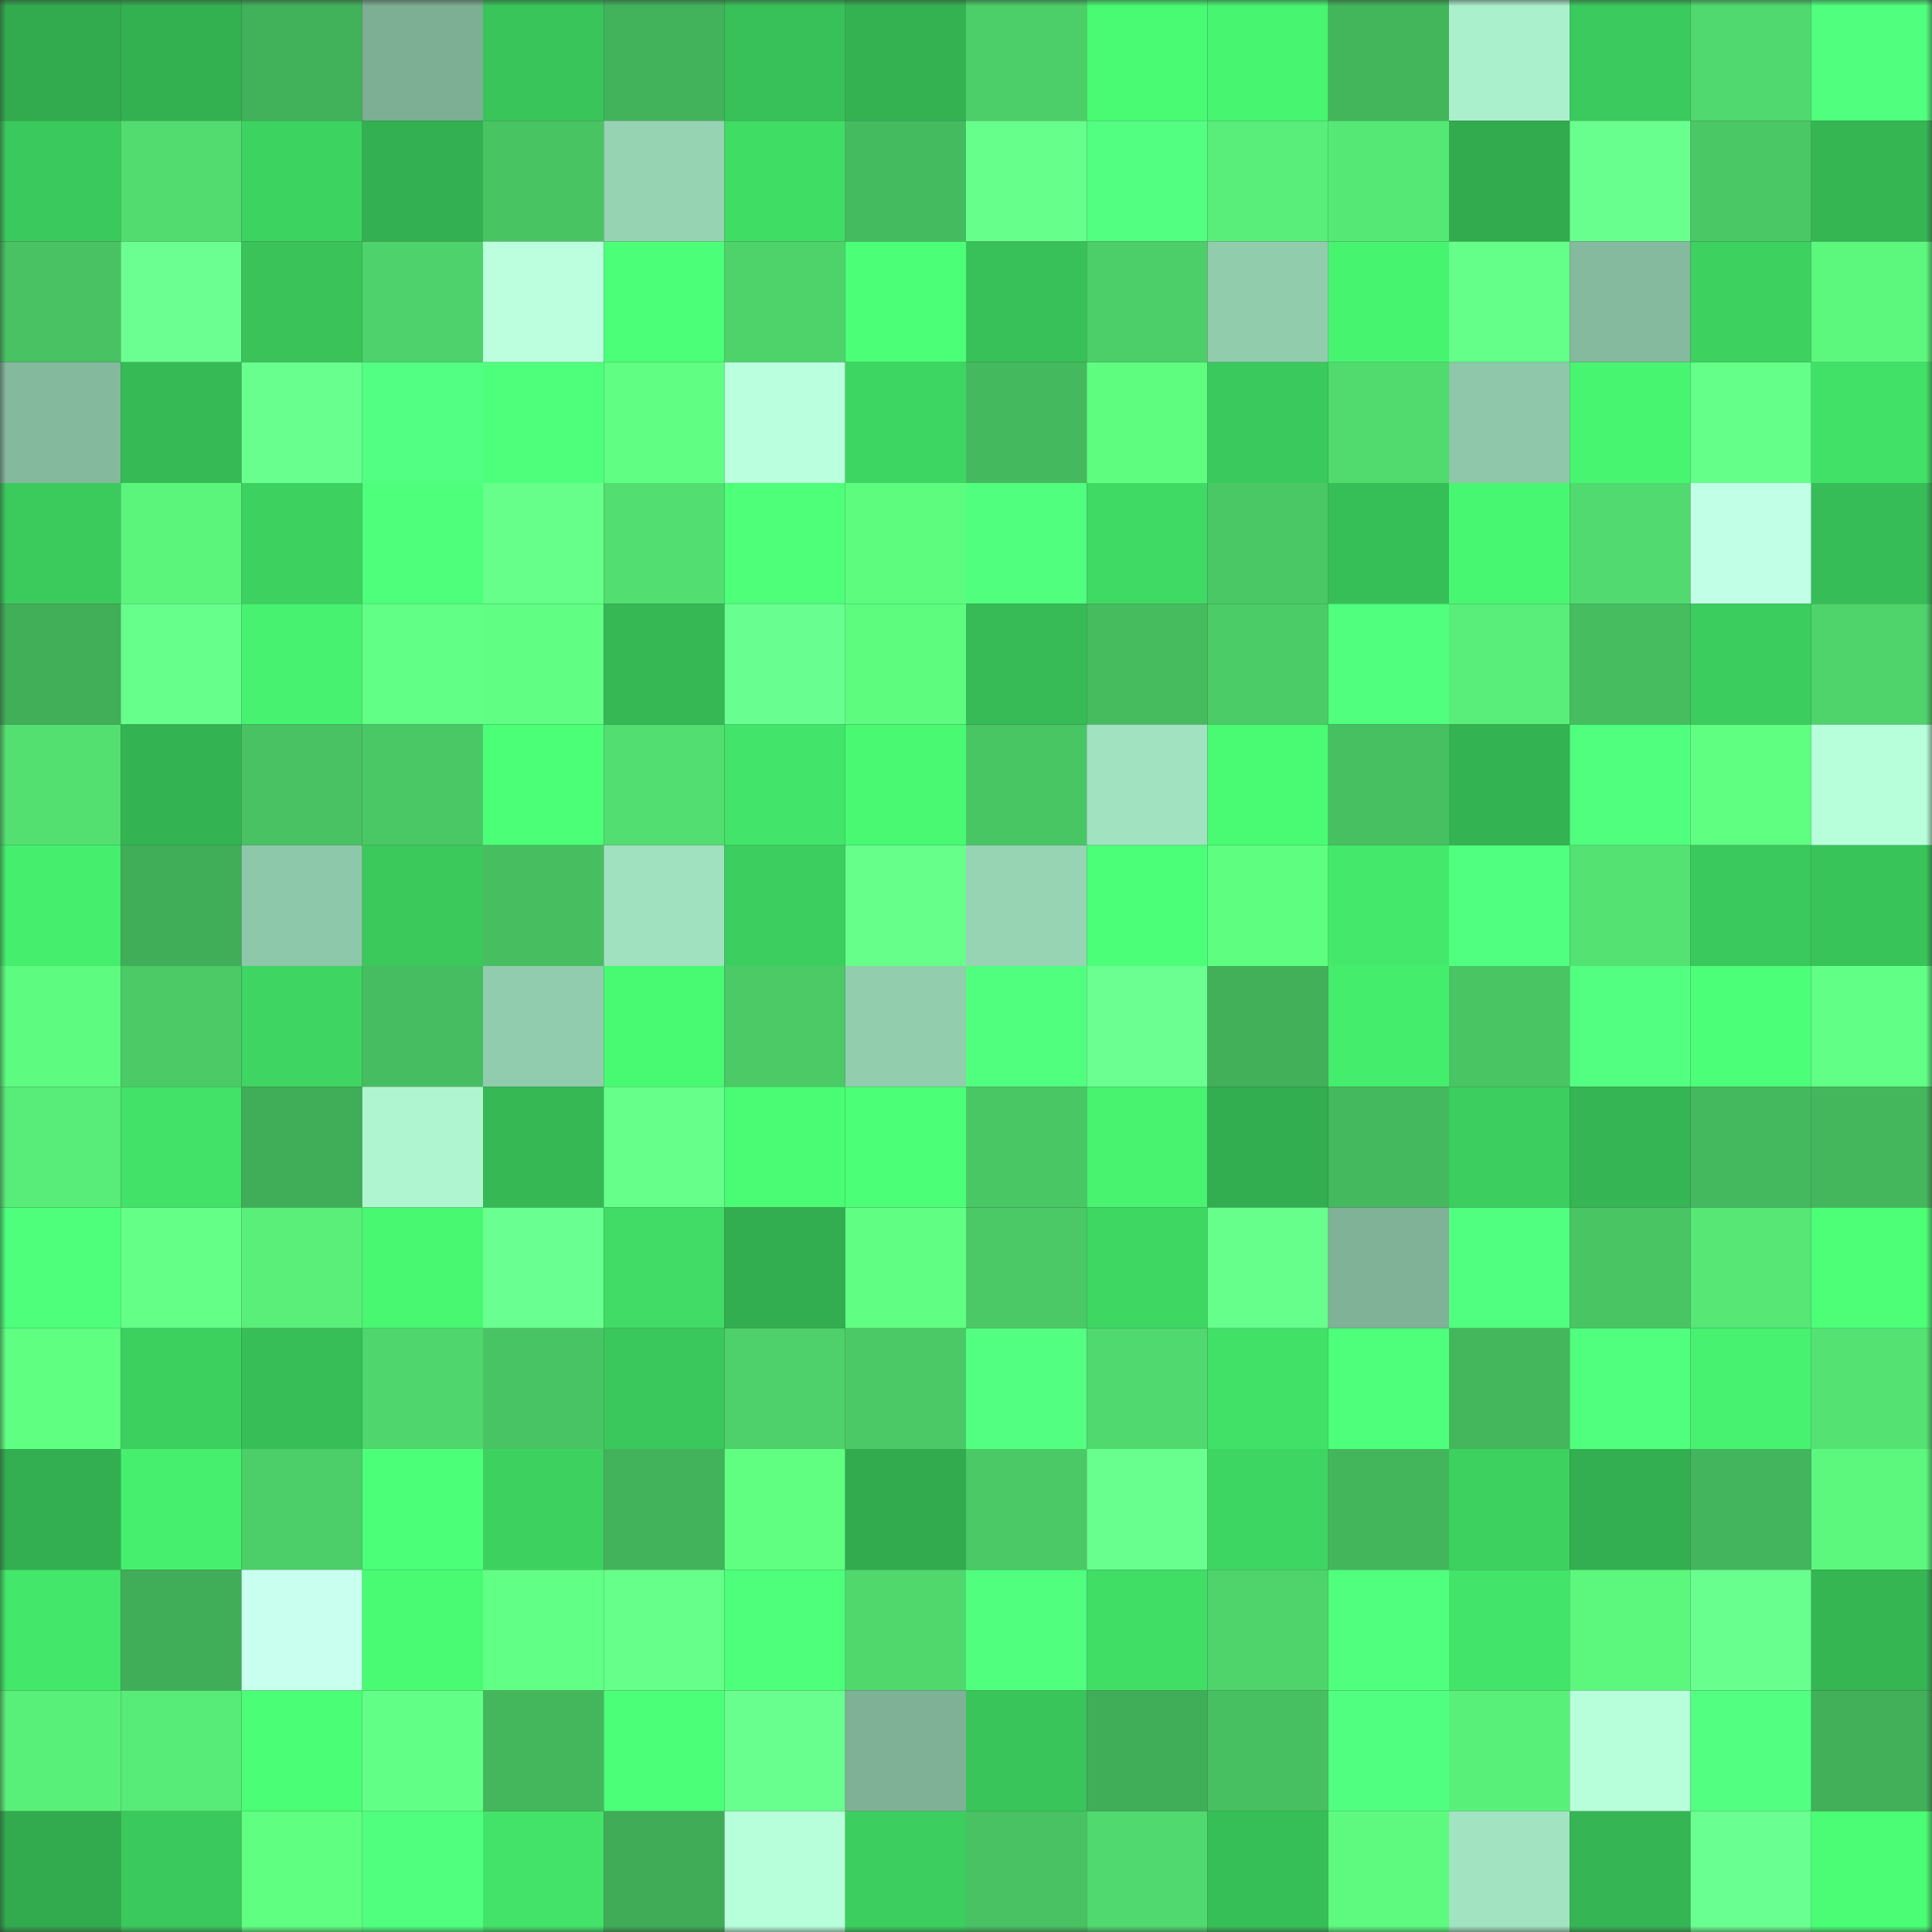 <svg viewBox="0 0 160 160" fill="none" role="img" xmlns="http://www.w3.org/2000/svg" width="240" height="240" name="lens%2Cscanai.lens"><rect x="0" y="0" width="160" height="160" fill="#333333" stroke="none"/><mask id="1061636089" mask-type="alpha" maskUnits="userSpaceOnUse" x="0" y="0" width="160" height="160"><rect width="160" height="160" fill="#FFFFFF"></rect></mask><g mask="url(#1061636089)"><rect x="0" y="0" width="10" height="10" fill="#32aa4e"></rect><rect x="10" y="0" width="10" height="10" fill="#33b050"></rect><rect x="20" y="0" width="10" height="10" fill="#42b25a"></rect><rect x="30" y="0" width="10" height="10" fill="#7caf94"></rect><rect x="40" y="0" width="10" height="10" fill="#39c55a"></rect><rect x="50" y="0" width="10" height="10" fill="#42b35b"></rect><rect x="60" y="0" width="10" height="10" fill="#38c158"></rect><rect x="70" y="0" width="10" height="10" fill="#34b252"></rect><rect x="80" y="0" width="10" height="10" fill="#4cce68"></rect><rect x="90" y="0" width="10" height="10" fill="#49fa73"></rect><rect x="100" y="0" width="10" height="10" fill="#47f570"></rect><rect x="110" y="0" width="10" height="10" fill="#43b65c"></rect><rect x="120" y="0" width="10" height="10" fill="#abf0cc"></rect><rect x="130" y="0" width="10" height="10" fill="#3bca5d"></rect><rect x="140" y="0" width="10" height="10" fill="#50d96e"></rect><rect x="150" y="0" width="10" height="10" fill="#50ff7e"></rect><rect x="0" y="10" width="10" height="10" fill="#3ac95c"></rect><rect x="10" y="10" width="10" height="10" fill="#52dc70"></rect><rect x="20" y="10" width="10" height="10" fill="#3dd361"></rect><rect x="30" y="10" width="10" height="10" fill="#33b051"></rect><rect x="40" y="10" width="10" height="10" fill="#49c463"></rect><rect x="50" y="10" width="10" height="10" fill="#96d3b3"></rect><rect x="60" y="10" width="10" height="10" fill="#40dd65"></rect><rect x="70" y="10" width="10" height="10" fill="#45bb5f"></rect><rect x="80" y="10" width="10" height="10" fill="#67ff8c"></rect><rect x="90" y="10" width="10" height="10" fill="#52ff81"></rect><rect x="100" y="10" width="10" height="10" fill="#58ee79"></rect><rect x="110" y="10" width="10" height="10" fill="#56e875"></rect><rect x="120" y="10" width="10" height="10" fill="#32aa4e"></rect><rect x="130" y="10" width="10" height="10" fill="#69ff8f"></rect><rect x="140" y="10" width="10" height="10" fill="#4ac865"></rect><rect x="150" y="10" width="10" height="10" fill="#35b653"></rect><rect x="0" y="20" width="10" height="10" fill="#48c262"></rect><rect x="10" y="20" width="10" height="10" fill="#6aff90"></rect><rect x="20" y="20" width="10" height="10" fill="#39c359"></rect><rect x="30" y="20" width="10" height="10" fill="#4ed26b"></rect><rect x="40" y="20" width="10" height="10" fill="#bbffdf"></rect><rect x="50" y="20" width="10" height="10" fill="#4cff78"></rect><rect x="60" y="20" width="10" height="10" fill="#4ed36b"></rect><rect x="70" y="20" width="10" height="10" fill="#4bff76"></rect><rect x="80" y="20" width="10" height="10" fill="#38c158"></rect><rect x="90" y="20" width="10" height="10" fill="#4cce68"></rect><rect x="100" y="20" width="10" height="10" fill="#91ccad"></rect><rect x="110" y="20" width="10" height="10" fill="#47f470"></rect><rect x="120" y="20" width="10" height="10" fill="#64ff89"></rect><rect x="130" y="20" width="10" height="10" fill="#85ba9e"></rect><rect x="140" y="20" width="10" height="10" fill="#3dd260"></rect><rect x="150" y="20" width="10" height="10" fill="#5cf87e"></rect><rect x="0" y="30" width="10" height="10" fill="#84b99d"></rect><rect x="10" y="30" width="10" height="10" fill="#36ba55"></rect><rect x="20" y="30" width="10" height="10" fill="#69ff8f"></rect><rect x="30" y="30" width="10" height="10" fill="#52ff82"></rect><rect x="40" y="30" width="10" height="10" fill="#4eff7c"></rect><rect x="50" y="30" width="10" height="10" fill="#60ff83"></rect><rect x="60" y="30" width="10" height="10" fill="#baffde"></rect><rect x="70" y="30" width="10" height="10" fill="#3ed662"></rect><rect x="80" y="30" width="10" height="10" fill="#45b95e"></rect><rect x="90" y="30" width="10" height="10" fill="#5efd80"></rect><rect x="100" y="30" width="10" height="10" fill="#3ac95c"></rect><rect x="110" y="30" width="10" height="10" fill="#51da6e"></rect><rect x="120" y="30" width="10" height="10" fill="#8ec7a9"></rect><rect x="130" y="30" width="10" height="10" fill="#47f570"></rect><rect x="140" y="30" width="10" height="10" fill="#64ff88"></rect><rect x="150" y="30" width="10" height="10" fill="#41e167"></rect><rect x="0" y="40" width="10" height="10" fill="#3bcb5d"></rect><rect x="10" y="40" width="10" height="10" fill="#5bf57c"></rect><rect x="20" y="40" width="10" height="10" fill="#3dd160"></rect><rect x="30" y="40" width="10" height="10" fill="#4dff7a"></rect><rect x="40" y="40" width="10" height="10" fill="#65ff89"></rect><rect x="50" y="40" width="10" height="10" fill="#52de70"></rect><rect x="60" y="40" width="10" height="10" fill="#4dff79"></rect><rect x="70" y="40" width="10" height="10" fill="#5dfc7f"></rect><rect x="80" y="40" width="10" height="10" fill="#50ff7e"></rect><rect x="90" y="40" width="10" height="10" fill="#3fda64"></rect><rect x="100" y="40" width="10" height="10" fill="#4ac866"></rect><rect x="110" y="40" width="10" height="10" fill="#37bf57"></rect><rect x="120" y="40" width="10" height="10" fill="#48f771"></rect><rect x="130" y="40" width="10" height="10" fill="#51da6f"></rect><rect x="140" y="40" width="10" height="10" fill="#c1ffe6"></rect><rect x="150" y="40" width="10" height="10" fill="#37bd57"></rect><rect x="0" y="50" width="10" height="10" fill="#41ae58"></rect><rect x="10" y="50" width="10" height="10" fill="#66ff8b"></rect><rect x="20" y="50" width="10" height="10" fill="#46f26f"></rect><rect x="30" y="50" width="10" height="10" fill="#62ff86"></rect><rect x="40" y="50" width="10" height="10" fill="#60ff83"></rect><rect x="50" y="50" width="10" height="10" fill="#36b855"></rect><rect x="60" y="50" width="10" height="10" fill="#69ff90"></rect><rect x="70" y="50" width="10" height="10" fill="#5dfc7f"></rect><rect x="80" y="50" width="10" height="10" fill="#36bb56"></rect><rect x="90" y="50" width="10" height="10" fill="#46bc5f"></rect><rect x="100" y="50" width="10" height="10" fill="#4ccc67"></rect><rect x="110" y="50" width="10" height="10" fill="#4fff7d"></rect><rect x="120" y="50" width="10" height="10" fill="#58ee79"></rect><rect x="130" y="50" width="10" height="10" fill="#46be60"></rect><rect x="140" y="50" width="10" height="10" fill="#3bcd5e"></rect><rect x="150" y="50" width="10" height="10" fill="#4fd46b"></rect><rect x="0" y="60" width="10" height="10" fill="#53e071"></rect><rect x="10" y="60" width="10" height="10" fill="#34b352"></rect><rect x="20" y="60" width="10" height="10" fill="#48c262"></rect><rect x="30" y="60" width="10" height="10" fill="#4ac865"></rect><rect x="40" y="60" width="10" height="10" fill="#4bff77"></rect><rect x="50" y="60" width="10" height="10" fill="#52de70"></rect><rect x="60" y="60" width="10" height="10" fill="#42e569"></rect><rect x="70" y="60" width="10" height="10" fill="#49f972"></rect><rect x="80" y="60" width="10" height="10" fill="#49c664"></rect><rect x="90" y="60" width="10" height="10" fill="#a1e3c1"></rect><rect x="100" y="60" width="10" height="10" fill="#49fb73"></rect><rect x="110" y="60" width="10" height="10" fill="#47c061"></rect><rect x="120" y="60" width="10" height="10" fill="#34b352"></rect><rect x="130" y="60" width="10" height="10" fill="#50ff7d"></rect><rect x="140" y="60" width="10" height="10" fill="#5fff81"></rect><rect x="150" y="60" width="10" height="10" fill="#b7ffdb"></rect><rect x="0" y="70" width="10" height="10" fill="#45ee6d"></rect><rect x="10" y="70" width="10" height="10" fill="#40ae58"></rect><rect x="20" y="70" width="10" height="10" fill="#8ec8aa"></rect><rect x="30" y="70" width="10" height="10" fill="#3bc95c"></rect><rect x="40" y="70" width="10" height="10" fill="#47bf61"></rect><rect x="50" y="70" width="10" height="10" fill="#a0e1bf"></rect><rect x="60" y="70" width="10" height="10" fill="#3cce5e"></rect><rect x="70" y="70" width="10" height="10" fill="#65ff8a"></rect><rect x="80" y="70" width="10" height="10" fill="#97d4b4"></rect><rect x="90" y="70" width="10" height="10" fill="#4cff78"></rect><rect x="100" y="70" width="10" height="10" fill="#5efe81"></rect><rect x="110" y="70" width="10" height="10" fill="#44e96b"></rect><rect x="120" y="70" width="10" height="10" fill="#50ff7f"></rect><rect x="130" y="70" width="10" height="10" fill="#54e272"></rect><rect x="140" y="70" width="10" height="10" fill="#3ac95c"></rect><rect x="150" y="70" width="10" height="10" fill="#39c45a"></rect><rect x="0" y="80" width="10" height="10" fill="#5dfb7f"></rect><rect x="10" y="80" width="10" height="10" fill="#4bca66"></rect><rect x="20" y="80" width="10" height="10" fill="#3ed562"></rect><rect x="30" y="80" width="10" height="10" fill="#46bd60"></rect><rect x="40" y="80" width="10" height="10" fill="#91ccae"></rect><rect x="50" y="80" width="10" height="10" fill="#48f972"></rect><rect x="60" y="80" width="10" height="10" fill="#4bca66"></rect><rect x="70" y="80" width="10" height="10" fill="#92cdae"></rect><rect x="80" y="80" width="10" height="10" fill="#50ff7e"></rect><rect x="90" y="80" width="10" height="10" fill="#6aff90"></rect><rect x="100" y="80" width="10" height="10" fill="#41b059"></rect><rect x="110" y="80" width="10" height="10" fill="#45ed6d"></rect><rect x="120" y="80" width="10" height="10" fill="#49c564"></rect><rect x="130" y="80" width="10" height="10" fill="#52ff81"></rect><rect x="140" y="80" width="10" height="10" fill="#4cff78"></rect><rect x="150" y="80" width="10" height="10" fill="#61ff85"></rect><rect x="0" y="90" width="10" height="10" fill="#58ec78"></rect><rect x="10" y="90" width="10" height="10" fill="#42e167"></rect><rect x="20" y="90" width="10" height="10" fill="#40ad58"></rect><rect x="30" y="90" width="10" height="10" fill="#aff6d0"></rect><rect x="40" y="90" width="10" height="10" fill="#36b955"></rect><rect x="50" y="90" width="10" height="10" fill="#65ff8a"></rect><rect x="60" y="90" width="10" height="10" fill="#49fc73"></rect><rect x="70" y="90" width="10" height="10" fill="#4bff76"></rect><rect x="80" y="90" width="10" height="10" fill="#4ac765"></rect><rect x="90" y="90" width="10" height="10" fill="#47f36f"></rect><rect x="100" y="90" width="10" height="10" fill="#32ad4f"></rect><rect x="110" y="90" width="10" height="10" fill="#45b95e"></rect><rect x="120" y="90" width="10" height="10" fill="#3cce5e"></rect><rect x="130" y="90" width="10" height="10" fill="#35b553"></rect><rect x="140" y="90" width="10" height="10" fill="#45b95e"></rect><rect x="150" y="90" width="10" height="10" fill="#44b75d"></rect><rect x="0" y="100" width="10" height="10" fill="#4eff7b"></rect><rect x="10" y="100" width="10" height="10" fill="#63ff87"></rect><rect x="20" y="100" width="10" height="10" fill="#59ef79"></rect><rect x="30" y="100" width="10" height="10" fill="#48f871"></rect><rect x="40" y="100" width="10" height="10" fill="#6aff91"></rect><rect x="50" y="100" width="10" height="10" fill="#40dc65"></rect><rect x="60" y="100" width="10" height="10" fill="#32ad4f"></rect><rect x="70" y="100" width="10" height="10" fill="#60ff83"></rect><rect x="80" y="100" width="10" height="10" fill="#4bc966"></rect><rect x="90" y="100" width="10" height="10" fill="#3ed762"></rect><rect x="100" y="100" width="10" height="10" fill="#67ff8c"></rect><rect x="110" y="100" width="10" height="10" fill="#7fb297"></rect><rect x="120" y="100" width="10" height="10" fill="#50ff7f"></rect><rect x="130" y="100" width="10" height="10" fill="#49c564"></rect><rect x="140" y="100" width="10" height="10" fill="#56e775"></rect><rect x="150" y="100" width="10" height="10" fill="#4cff77"></rect><rect x="0" y="110" width="10" height="10" fill="#5fff82"></rect><rect x="10" y="110" width="10" height="10" fill="#3cd05f"></rect><rect x="20" y="110" width="10" height="10" fill="#37be57"></rect><rect x="30" y="110" width="10" height="10" fill="#4fd66c"></rect><rect x="40" y="110" width="10" height="10" fill="#49c464"></rect><rect x="50" y="110" width="10" height="10" fill="#3ac75b"></rect><rect x="60" y="110" width="10" height="10" fill="#4ed16a"></rect><rect x="70" y="110" width="10" height="10" fill="#4bc966"></rect><rect x="80" y="110" width="10" height="10" fill="#52ff81"></rect><rect x="90" y="110" width="10" height="10" fill="#50d96e"></rect><rect x="100" y="110" width="10" height="10" fill="#41e167"></rect><rect x="110" y="110" width="10" height="10" fill="#4dff7a"></rect><rect x="120" y="110" width="10" height="10" fill="#44b75d"></rect><rect x="130" y="110" width="10" height="10" fill="#50ff7d"></rect><rect x="140" y="110" width="10" height="10" fill="#46f26f"></rect><rect x="150" y="110" width="10" height="10" fill="#54e373"></rect><rect x="0" y="120" width="10" height="10" fill="#33ae50"></rect><rect x="10" y="120" width="10" height="10" fill="#46f06e"></rect><rect x="20" y="120" width="10" height="10" fill="#4cce68"></rect><rect x="30" y="120" width="10" height="10" fill="#4cff78"></rect><rect x="40" y="120" width="10" height="10" fill="#3dd260"></rect><rect x="50" y="120" width="10" height="10" fill="#42b35b"></rect><rect x="60" y="120" width="10" height="10" fill="#60ff82"></rect><rect x="70" y="120" width="10" height="10" fill="#32ab4e"></rect><rect x="80" y="120" width="10" height="10" fill="#4bc966"></rect><rect x="90" y="120" width="10" height="10" fill="#68ff8e"></rect><rect x="100" y="120" width="10" height="10" fill="#3ed662"></rect><rect x="110" y="120" width="10" height="10" fill="#43b65c"></rect><rect x="120" y="120" width="10" height="10" fill="#3dd160"></rect><rect x="130" y="120" width="10" height="10" fill="#33ae50"></rect><rect x="140" y="120" width="10" height="10" fill="#43b55c"></rect><rect x="150" y="120" width="10" height="10" fill="#5cf87e"></rect><rect x="0" y="130" width="10" height="10" fill="#43e76a"></rect><rect x="10" y="130" width="10" height="10" fill="#40ae58"></rect><rect x="20" y="130" width="10" height="10" fill="#c8ffef"></rect><rect x="30" y="130" width="10" height="10" fill="#49fb73"></rect><rect x="40" y="130" width="10" height="10" fill="#62ff86"></rect><rect x="50" y="130" width="10" height="10" fill="#65ff8a"></rect><rect x="60" y="130" width="10" height="10" fill="#4eff7b"></rect><rect x="70" y="130" width="10" height="10" fill="#50d86d"></rect><rect x="80" y="130" width="10" height="10" fill="#4fff7d"></rect><rect x="90" y="130" width="10" height="10" fill="#41de66"></rect><rect x="100" y="130" width="10" height="10" fill="#4fd46b"></rect><rect x="110" y="130" width="10" height="10" fill="#4fff7d"></rect><rect x="120" y="130" width="10" height="10" fill="#42e469"></rect><rect x="130" y="130" width="10" height="10" fill="#5cf77d"></rect><rect x="140" y="130" width="10" height="10" fill="#68ff8e"></rect><rect x="150" y="130" width="10" height="10" fill="#35b653"></rect><rect x="0" y="140" width="10" height="10" fill="#59f07a"></rect><rect x="10" y="140" width="10" height="10" fill="#57eb77"></rect><rect x="20" y="140" width="10" height="10" fill="#4aff75"></rect><rect x="30" y="140" width="10" height="10" fill="#62ff86"></rect><rect x="40" y="140" width="10" height="10" fill="#44b75c"></rect><rect x="50" y="140" width="10" height="10" fill="#4cff78"></rect><rect x="60" y="140" width="10" height="10" fill="#68ff8e"></rect><rect x="70" y="140" width="10" height="10" fill="#7eb196"></rect><rect x="80" y="140" width="10" height="10" fill="#39c55a"></rect><rect x="90" y="140" width="10" height="10" fill="#40ae58"></rect><rect x="100" y="140" width="10" height="10" fill="#47c061"></rect><rect x="110" y="140" width="10" height="10" fill="#51ff80"></rect><rect x="120" y="140" width="10" height="10" fill="#59f07a"></rect><rect x="130" y="140" width="10" height="10" fill="#b7ffda"></rect><rect x="140" y="140" width="10" height="10" fill="#52ff81"></rect><rect x="150" y="140" width="10" height="10" fill="#41b059"></rect><rect x="0" y="150" width="10" height="10" fill="#32aa4e"></rect><rect x="10" y="150" width="10" height="10" fill="#3ac95c"></rect><rect x="20" y="150" width="10" height="10" fill="#5fff82"></rect><rect x="30" y="150" width="10" height="10" fill="#4fff7d"></rect><rect x="40" y="150" width="10" height="10" fill="#42e368"></rect><rect x="50" y="150" width="10" height="10" fill="#40ac57"></rect><rect x="60" y="150" width="10" height="10" fill="#b7ffdb"></rect><rect x="70" y="150" width="10" height="10" fill="#3ccf5f"></rect><rect x="80" y="150" width="10" height="10" fill="#48c262"></rect><rect x="90" y="150" width="10" height="10" fill="#50d96e"></rect><rect x="100" y="150" width="10" height="10" fill="#37bf57"></rect><rect x="110" y="150" width="10" height="10" fill="#5dfa7f"></rect><rect x="120" y="150" width="10" height="10" fill="#a2e3c1"></rect><rect x="130" y="150" width="10" height="10" fill="#35b553"></rect><rect x="140" y="150" width="10" height="10" fill="#6aff91"></rect><rect x="150" y="150" width="10" height="10" fill="#4afd74"></rect></g></svg>